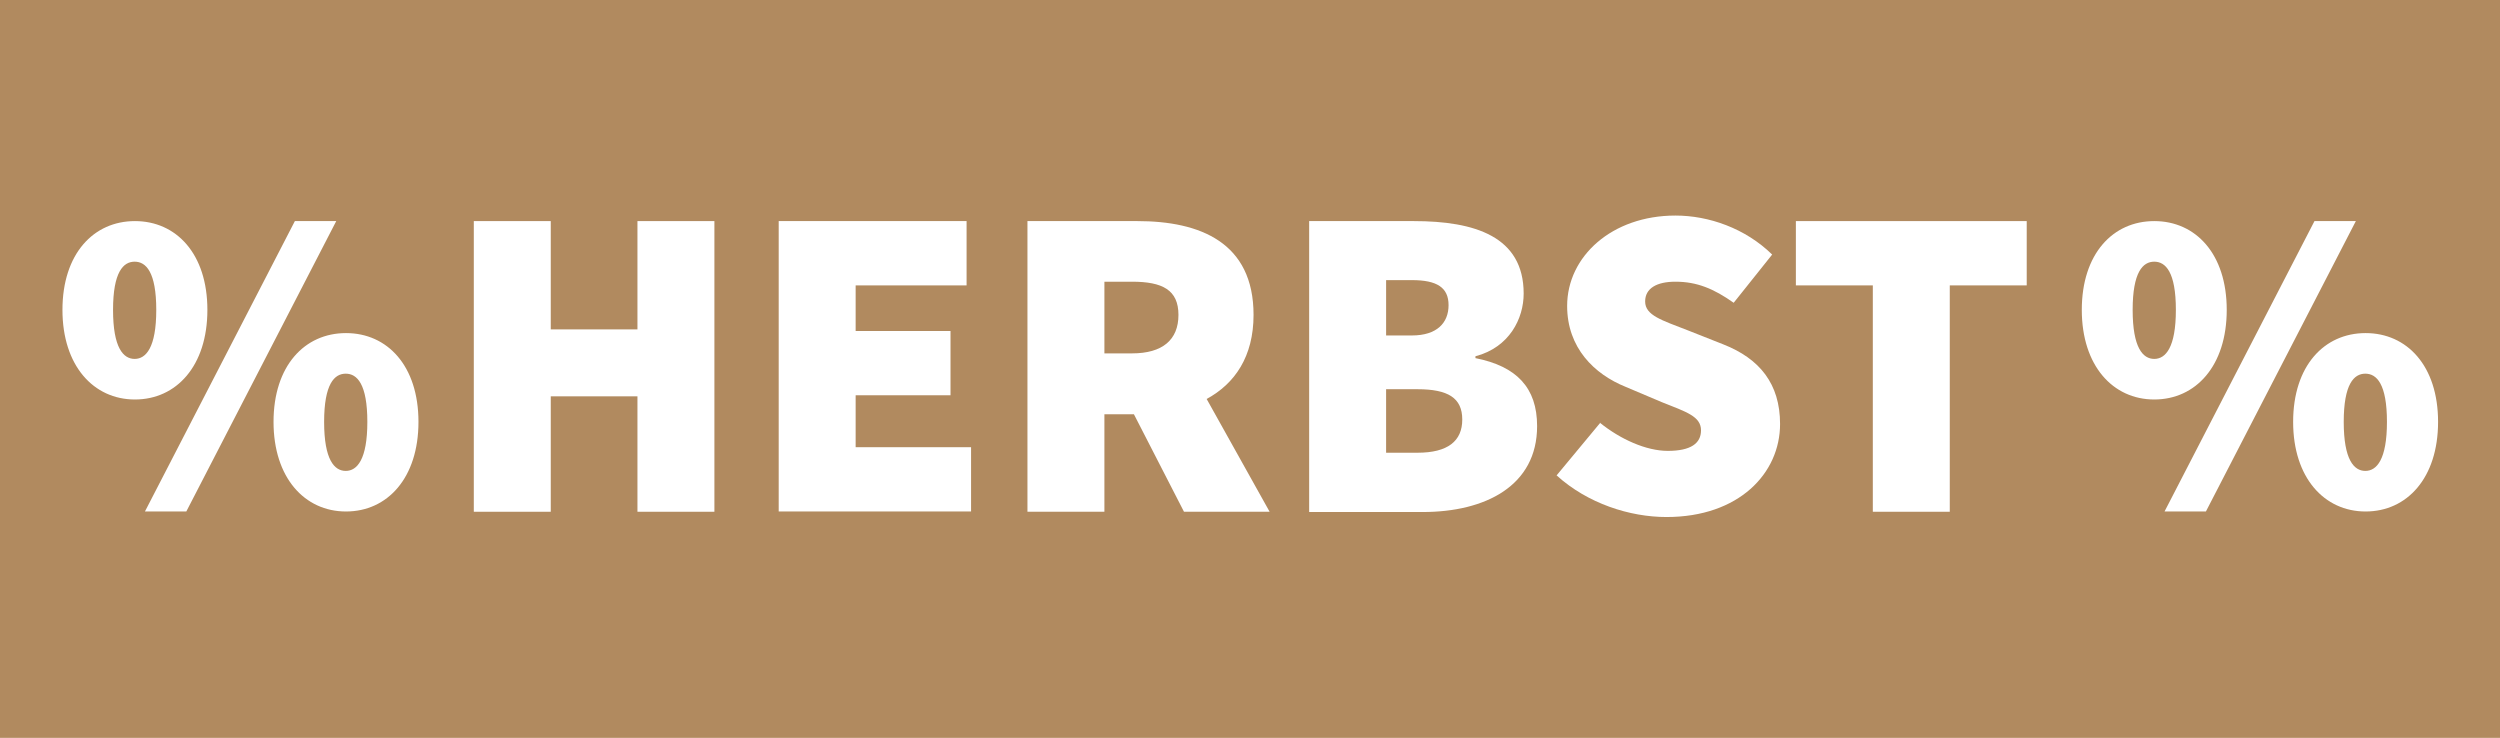 <?xml version="1.0" encoding="UTF-8"?>
<svg id="Ebene_1" data-name="Ebene 1" xmlns="http://www.w3.org/2000/svg" viewBox="0 0 94.87 28">
  <defs>
    <style>
      .cls-1 {
        fill: #fff;
      }

      .cls-2 {
        fill: #b18a5f;
      }
    </style>
  </defs>
  <rect class="cls-2" width="94.87" height="28"/>
  <g>
    <path class="cls-1" d="M17.98,8.39h2.92v4.11h3.29v-4.11h2.92v11.03h-2.92v-4.38h-3.29v4.38h-2.92v-11.03Z"/>
    <path class="cls-1" d="M29.55,8.39h7.13v2.44h-4.21v1.73h3.6v2.44h-3.6v1.97h4.38v2.44h-7.3v-11.03Z"/>
    <path class="cls-1" d="M44.93,19.42l-1.9-3.7h-1.12v3.7h-2.92v-11.03h4.17c2.38,0,4.41.81,4.41,3.56,0,1.58-.71,2.61-1.78,3.19l2.39,4.28h-3.26ZM41.91,13.41h1.05c1.15,0,1.76-.51,1.76-1.46s-.61-1.26-1.76-1.26h-1.05v2.71Z"/>
    <path class="cls-1" d="M49.68,8.39h3.97c2.31,0,4.17.58,4.17,2.75,0,.95-.54,2.04-1.83,2.38v.07c1.56.31,2.34,1.12,2.34,2.58,0,2.27-1.97,3.26-4.34,3.26h-4.31v-11.03ZM53.58,12.73c.95,0,1.39-.48,1.39-1.15s-.44-.95-1.39-.95h-.98v2.1h.98ZM53.79,17.18c1.15,0,1.7-.44,1.7-1.26s-.54-1.15-1.7-1.15h-1.19v2.41h1.19Z"/>
    <path class="cls-1" d="M60.71,16.04c.78.63,1.76,1.07,2.58,1.07.88,0,1.26-.29,1.26-.78,0-.53-.56-.7-1.49-1.07l-1.37-.58c-1.19-.48-2.22-1.48-2.22-3.07,0-1.88,1.7-3.43,4.11-3.43,1.26,0,2.65.48,3.67,1.48l-1.46,1.83c-.75-.53-1.39-.8-2.21-.8-.71,0-1.15.25-1.15.75,0,.53.63.71,1.63,1.1l1.34.53c1.37.54,2.15,1.49,2.15,3.02,0,1.87-1.56,3.53-4.31,3.53-1.39,0-2.99-.51-4.17-1.58l1.66-2Z"/>
    <path class="cls-1" d="M71.07,10.83h-2.92v-2.44h8.76v2.44h-2.92v8.59h-2.92v-8.59Z"/>
  </g>
  <path class="cls-1" d="M2.37,11.76c0-2.13,1.18-3.37,2.75-3.37s2.75,1.24,2.75,3.37-1.18,3.4-2.75,3.4-2.75-1.28-2.75-3.4ZM5.93,11.76c0-1.44-.39-1.83-.82-1.83s-.82.39-.82,1.83.39,1.86.82,1.86.82-.43.82-1.86ZM5.5,19.41l5.69-11.02h1.57l-5.69,11.02h-1.57ZM10.38,16.01c0-2.13,1.18-3.37,2.75-3.37s2.75,1.24,2.75,3.37-1.18,3.4-2.75,3.4-2.75-1.28-2.75-3.4ZM13.94,16.01c0-1.44-.39-1.83-.82-1.83s-.82.39-.82,1.83.39,1.86.82,1.86.82-.43.82-1.86Z"/>
  <path class="cls-1" d="M79,11.76c0-2.13,1.18-3.37,2.75-3.37s2.75,1.24,2.75,3.37-1.18,3.4-2.75,3.4-2.75-1.28-2.75-3.4ZM82.57,11.76c0-1.44-.39-1.83-.82-1.83s-.82.39-.82,1.83.39,1.86.82,1.86.82-.43.82-1.86ZM82.14,19.41l5.69-11.02h1.57l-5.69,11.02h-1.57ZM87.02,16.01c0-2.13,1.18-3.37,2.75-3.37s2.75,1.24,2.75,3.37-1.18,3.4-2.75,3.4-2.75-1.28-2.75-3.4ZM90.58,16.01c0-1.44-.39-1.83-.82-1.83s-.82.39-.82,1.83.39,1.86.82,1.86.82-.43.82-1.86Z"/>
</svg>
